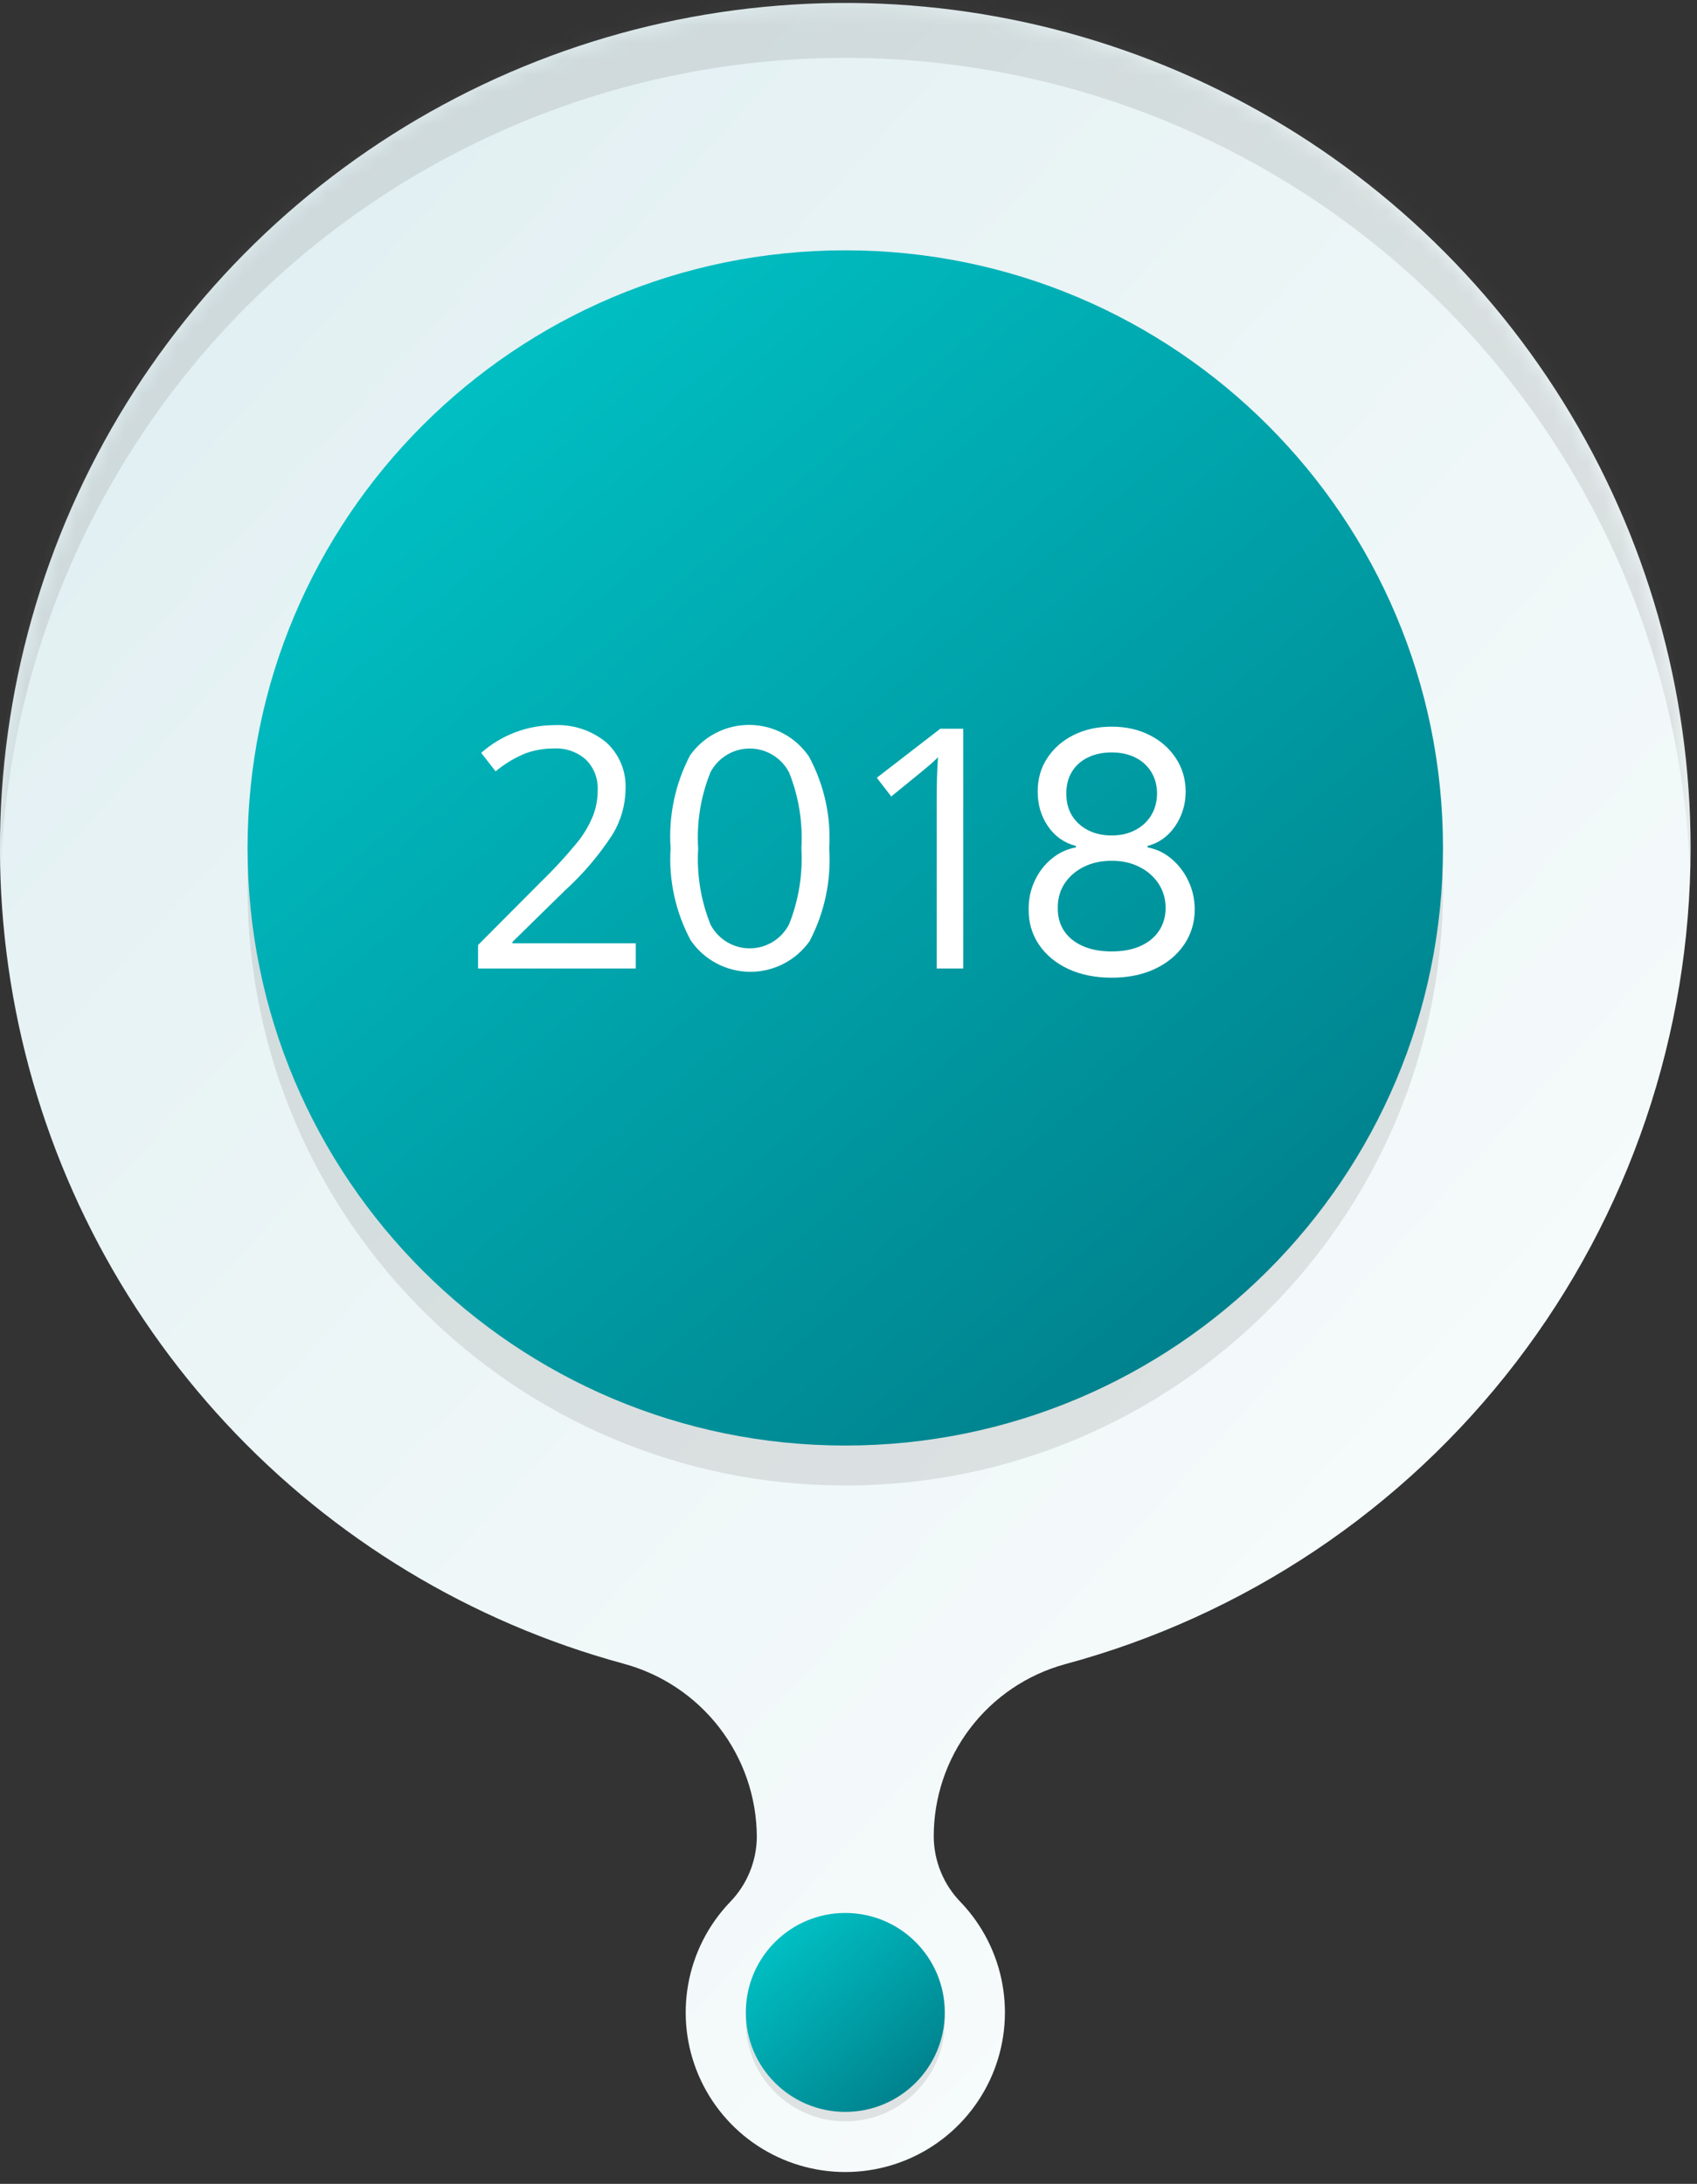 <svg width="101" height="130" viewBox="0 0 101 130" fill="none" xmlns="http://www.w3.org/2000/svg">
<rect x="0" y="0" width="101" height="130" fill="#333333" stroke="none"/>
<path d="M100.618 50.477C100.616 41.096 97.992 31.903 93.042 23.935C88.091 15.967 81.011 9.542 72.602 5.385C64.193 1.228 54.789 -0.495 45.452 0.411C36.116 1.316 27.218 4.814 19.764 10.509C12.31 16.204 6.597 23.87 3.269 32.64C-0.058 41.411 -0.867 50.937 0.934 60.143C2.734 69.349 7.073 77.868 13.46 84.739C19.846 91.61 28.027 96.558 37.077 99.025C39.355 99.631 41.37 100.971 42.811 102.837C44.251 104.703 45.036 106.992 45.044 109.35C45.03 110.804 44.454 112.197 43.437 113.237C42.153 114.582 41.292 116.275 40.962 118.106C40.631 119.936 40.844 121.823 41.576 123.533C42.308 125.243 43.526 126.701 45.078 127.725C46.631 128.749 48.45 129.295 50.31 129.295C52.17 129.295 53.989 128.749 55.542 127.725C57.094 126.701 58.312 125.243 59.044 123.533C59.776 121.823 59.989 119.936 59.659 118.106C59.328 116.275 58.467 114.582 57.183 113.237C56.165 112.196 55.588 110.803 55.573 109.347C55.565 107.014 56.325 104.742 57.736 102.884C59.147 101.026 61.131 99.685 63.381 99.067C74.067 96.188 83.505 89.868 90.237 81.084C96.968 72.301 100.617 61.543 100.618 50.477Z" fill="url(#paint0_linear_544_57)"/>
<mask id="mask0_544_57" style="mask-type:luminance" maskUnits="userSpaceOnUse" x="-1" y="0" width="102" height="130">
<path d="M100.618 50.477C100.616 41.096 97.992 31.903 93.042 23.935C88.091 15.967 81.011 9.542 72.602 5.385C64.193 1.228 54.789 -0.495 45.452 0.411C36.116 1.316 27.218 4.814 19.764 10.509C12.31 16.204 6.597 23.87 3.269 32.64C-0.058 41.411 -0.867 50.937 0.934 60.143C2.734 69.349 7.073 77.868 13.46 84.739C19.846 91.61 28.027 96.558 37.077 99.025C39.355 99.631 41.37 100.971 42.811 102.837C44.251 104.703 45.036 106.992 45.044 109.35C45.03 110.804 44.454 112.197 43.437 113.237C42.153 114.582 41.292 116.275 40.962 118.106C40.631 119.936 40.844 121.823 41.576 123.533C42.308 125.243 43.526 126.701 45.078 127.725C46.631 128.749 48.45 129.295 50.31 129.295C52.17 129.295 53.989 128.749 55.542 127.725C57.094 126.701 58.312 125.243 59.044 123.533C59.776 121.823 59.989 119.936 59.659 118.106C59.328 116.275 58.467 114.582 57.183 113.237C56.165 112.196 55.588 110.803 55.573 109.347C55.565 107.014 56.325 104.742 57.736 102.884C59.147 101.026 61.131 99.685 63.381 99.067C74.067 96.188 83.505 89.868 90.237 81.084C96.968 72.301 100.617 61.543 100.618 50.477Z" fill="white"/>
</mask>
<g mask="url(#mask0_544_57)">
<path opacity="0.17" d="M50.309 3.445C63.266 3.446 75.723 8.446 85.084 17.404C94.446 26.362 99.99 38.587 100.562 51.532C100.594 50.795 100.618 50.055 100.618 49.31C100.647 42.684 99.368 36.118 96.853 29.988C94.338 23.858 90.636 18.286 85.962 13.59C81.287 8.895 75.731 5.169 69.613 2.627C63.494 0.084 56.934 -1.225 50.308 -1.225C43.682 -1.225 37.122 0.084 31.003 2.627C24.885 5.169 19.329 8.895 14.654 13.59C9.98 18.286 6.279 23.858 3.764 29.988C1.248 36.118 -0.031 42.684 -0.001 49.31C-0.001 50.055 0.023 50.795 0.055 51.532C0.626 38.587 6.17 26.362 15.532 17.404C24.894 8.446 37.351 3.445 50.309 3.445Z" fill="#6D6D6D"/>
</g>
<path opacity="0.17" d="M50.308 88.428C69.955 88.428 85.882 72.501 85.882 52.854C85.882 33.207 69.955 17.28 50.308 17.28C30.661 17.28 14.734 33.207 14.734 52.854C14.734 72.501 30.661 88.428 50.308 88.428Z" fill="#6D6D6D"/>
<path d="M50.308 86.049C69.955 86.049 85.882 70.122 85.882 50.475C85.882 30.828 69.955 14.901 50.308 14.901C30.661 14.901 14.734 30.828 14.734 50.475C14.734 70.122 30.661 86.049 50.308 86.049Z" fill="url(#paint1_linear_544_57)"/>
<path d="M37.838 57.654H28.453V56.254L32.213 52.475C33.018 51.695 33.774 50.867 34.478 49.995C34.814 49.551 35.09 49.065 35.299 48.549C35.483 48.066 35.576 47.553 35.572 47.036C35.589 46.703 35.536 46.369 35.417 46.057C35.297 45.745 35.114 45.462 34.879 45.225C34.618 44.992 34.314 44.813 33.984 44.698C33.654 44.583 33.304 44.535 32.955 44.555C32.38 44.552 31.809 44.651 31.269 44.848C30.627 45.11 30.03 45.471 29.498 45.916L28.638 44.816C29.825 43.767 31.351 43.181 32.935 43.167C34.079 43.1 35.207 43.469 36.09 44.199C36.471 44.549 36.771 44.978 36.968 45.456C37.165 45.934 37.255 46.45 37.232 46.967C37.221 47.914 36.958 48.841 36.47 49.653C35.669 50.892 34.711 52.021 33.619 53.012L30.498 56.072V56.15H37.838V57.654Z" fill="white"/>
<path d="M49.353 50.495C49.48 52.41 49.076 54.323 48.185 56.023C47.785 56.59 47.253 57.053 46.635 57.371C46.017 57.689 45.331 57.853 44.637 57.849C43.942 57.845 43.258 57.672 42.644 57.347C42.03 57.021 41.504 56.552 41.111 55.98C40.207 54.299 39.791 52.4 39.911 50.495C39.78 48.578 40.182 46.662 41.073 44.959C41.476 44.393 42.011 43.933 42.63 43.619C43.249 43.304 43.935 43.144 44.63 43.152C45.325 43.159 46.007 43.335 46.62 43.663C47.232 43.991 47.756 44.462 48.147 45.036C49.051 46.708 49.469 48.599 49.353 50.495ZM41.553 50.495C41.458 52.043 41.708 53.593 42.285 55.032C42.508 55.462 42.844 55.822 43.259 56.073C43.673 56.323 44.148 56.455 44.632 56.453C45.116 56.451 45.59 56.315 46.002 56.061C46.414 55.807 46.748 55.444 46.967 55.013C47.537 53.578 47.786 52.036 47.695 50.495C47.787 48.958 47.538 47.419 46.967 45.989C46.746 45.56 46.411 45.199 46 44.947C45.588 44.694 45.115 44.559 44.632 44.557C44.149 44.555 43.675 44.686 43.261 44.935C42.847 45.184 42.509 45.542 42.285 45.969C41.706 47.405 41.455 48.951 41.551 50.495H41.553Z" fill="white"/>
<path d="M57.331 57.654H55.749V47.478C55.749 46.632 55.775 45.832 55.827 45.078C55.69 45.214 55.537 45.358 55.368 45.507C55.199 45.656 54.424 46.293 53.044 47.412L52.184 46.298L55.964 43.379H57.331V57.654Z" fill="white"/>
<path opacity="0.17" d="M50.31 126.277C53.58 126.277 56.231 123.626 56.231 120.356C56.231 117.085 53.58 114.435 50.31 114.435C47.04 114.435 44.389 117.085 44.389 120.356C44.389 123.626 47.04 126.277 50.31 126.277Z" fill="#6D6D6D"/>
<path d="M50.31 125.715C53.58 125.715 56.231 123.064 56.231 119.794C56.231 116.524 53.58 113.873 50.31 113.873C47.04 113.873 44.389 116.524 44.389 119.794C44.389 123.064 47.04 125.715 50.31 125.715Z" fill="url(#paint2_linear_544_57)"/>
<path d="M66.165 58.199C65.189 58.199 64.328 58.026 63.58 57.68C62.836 57.33 62.256 56.849 61.84 56.239C61.423 55.623 61.217 54.922 61.222 54.136C61.217 53.521 61.338 52.953 61.584 52.432C61.83 51.906 62.166 51.468 62.592 51.118C63.023 50.763 63.504 50.538 64.034 50.443V50.358C63.338 50.178 62.784 49.787 62.372 49.186C61.96 48.58 61.757 47.891 61.761 47.119C61.757 46.381 61.944 45.72 62.322 45.138C62.701 44.555 63.222 44.096 63.885 43.76C64.553 43.424 65.312 43.256 66.165 43.256C67.008 43.256 67.76 43.424 68.423 43.76C69.086 44.096 69.607 44.555 69.986 45.138C70.369 45.72 70.563 46.381 70.568 47.119C70.563 47.891 70.353 48.58 69.936 49.186C69.524 49.787 68.977 50.178 68.296 50.358V50.443C68.821 50.538 69.294 50.763 69.716 51.118C70.137 51.468 70.474 51.906 70.724 52.432C70.975 52.953 71.103 53.521 71.108 54.136C71.103 54.922 70.89 55.623 70.469 56.239C70.052 56.849 69.472 57.33 68.729 57.68C67.99 58.026 67.135 58.199 66.165 58.199ZM66.165 56.636C66.823 56.636 67.391 56.53 67.869 56.317C68.347 56.104 68.717 55.803 68.977 55.415C69.238 55.026 69.37 54.572 69.375 54.051C69.37 53.502 69.228 53.017 68.949 52.595C68.669 52.174 68.288 51.842 67.805 51.601C67.327 51.359 66.78 51.239 66.165 51.239C65.544 51.239 64.99 51.359 64.503 51.601C64.02 51.842 63.639 52.174 63.359 52.595C63.085 53.017 62.95 53.502 62.955 54.051C62.95 54.572 63.075 55.026 63.331 55.415C63.591 55.803 63.963 56.104 64.446 56.317C64.929 56.53 65.502 56.636 66.165 56.636ZM66.165 49.733C66.686 49.733 67.147 49.629 67.55 49.42C67.957 49.212 68.276 48.921 68.508 48.547C68.74 48.173 68.859 47.735 68.864 47.233C68.859 46.74 68.743 46.312 68.516 45.947C68.288 45.578 67.974 45.294 67.571 45.095C67.169 44.892 66.7 44.79 66.165 44.79C65.62 44.79 65.144 44.892 64.737 45.095C64.33 45.294 64.015 45.578 63.793 45.947C63.57 46.312 63.461 46.74 63.466 47.233C63.461 47.735 63.572 48.173 63.8 48.547C64.032 48.921 64.351 49.212 64.758 49.42C65.166 49.629 65.635 49.733 66.165 49.733Z" fill="white"/>
<defs>
<linearGradient id="paint0_linear_544_57" x1="-19.855" y1="-6.925" x2="125.479" y2="126.408" gradientUnits="userSpaceOnUse">
<stop stop-color="#DAEBEF"/>
<stop offset="0.472" stop-color="#EDF6F7"/>
<stop offset="1" stop-color="white"/>
</linearGradient>
<linearGradient id="paint1_linear_544_57" x1="94.406" y1="102.355" x2="9.406" y2="2.355" gradientUnits="userSpaceOnUse">
<stop offset="0.204" stop-color="#007D89"/>
<stop offset="0.339" stop-color="#008D97"/>
<stop offset="0.781" stop-color="#00BEC2"/>
<stop offset="1" stop-color="#00D1D2"/>
</linearGradient>
<linearGradient id="paint2_linear_544_57" x1="57.649" y1="128.428" x2="43.502" y2="111.785" gradientUnits="userSpaceOnUse">
<stop offset="0.204" stop-color="#007D89"/>
<stop offset="0.339" stop-color="#008D97"/>
<stop offset="0.781" stop-color="#00BEC2"/>
<stop offset="1" stop-color="#00D1D2"/>
</linearGradient>
</defs>
</svg>
